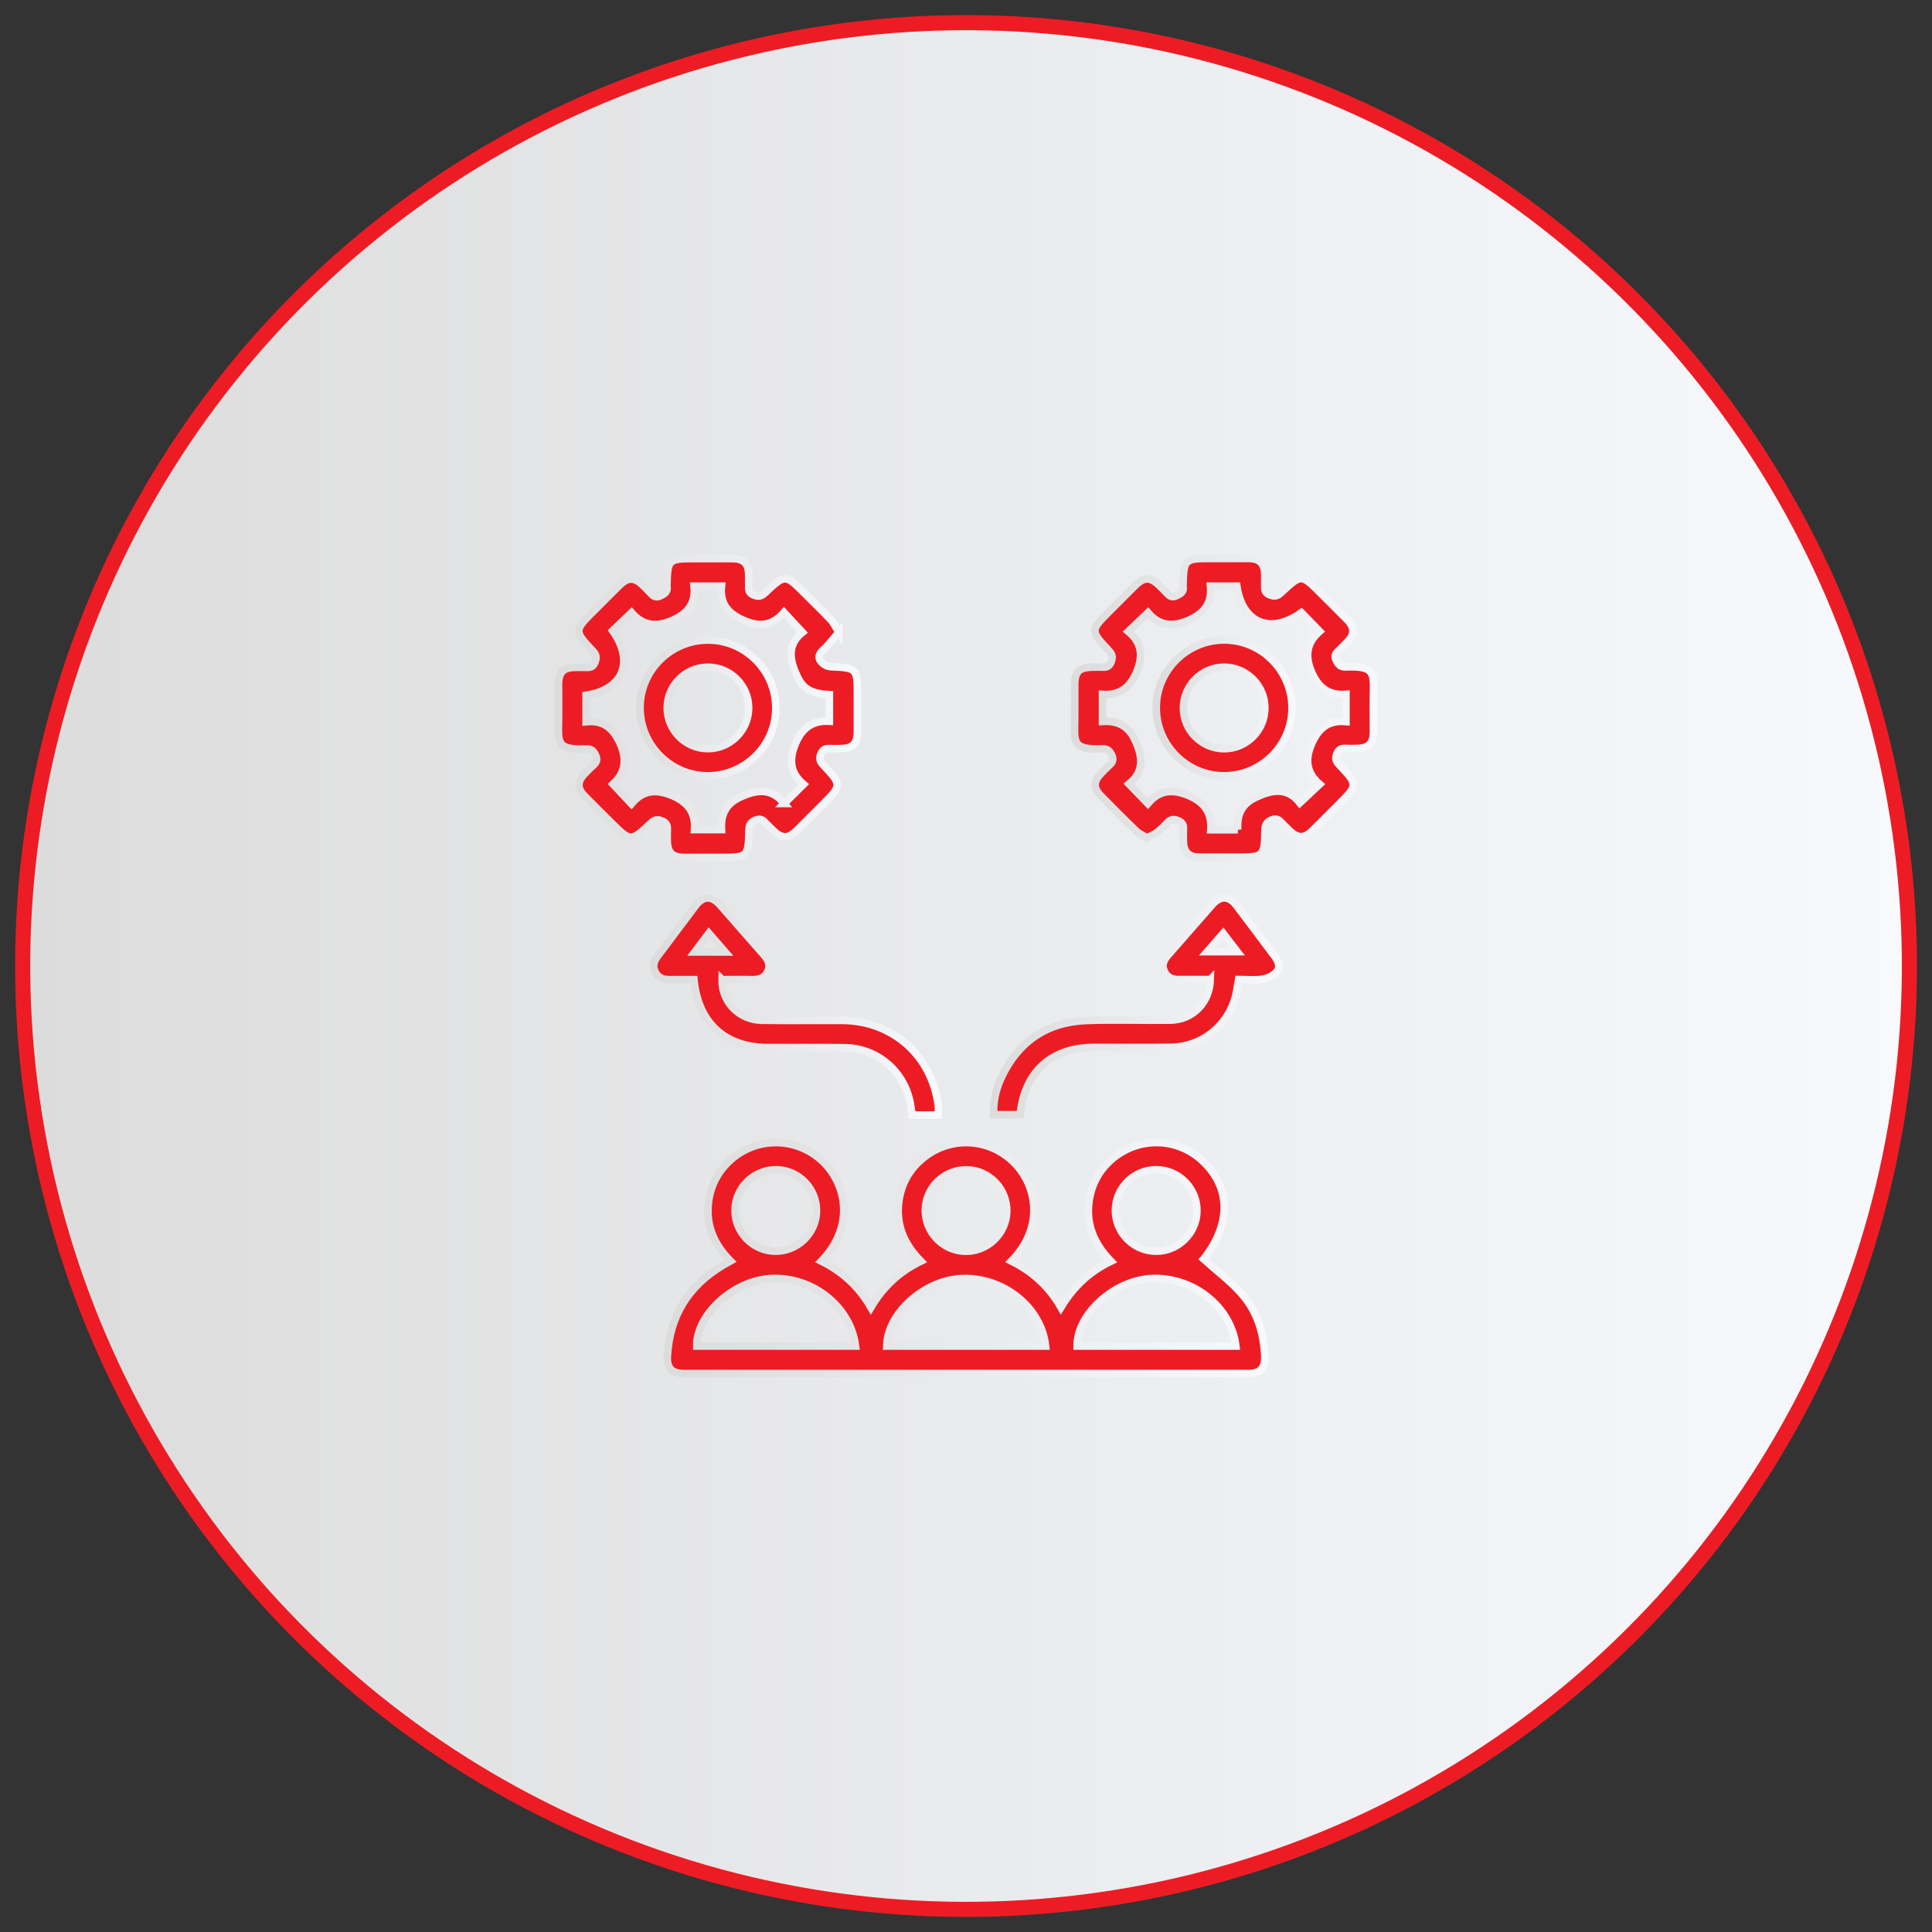 <svg xmlns="http://www.w3.org/2000/svg" xmlns:xlink="http://www.w3.org/1999/xlink" id="_04" width="256" height="256" viewBox="0 0 256 256"><rect x="0" y="0" width="256" height="256" fill="#333333" stroke="none"/><defs><style>.cls-1{stroke:url(#linear-gradient-3);}.cls-1,.cls-2,.cls-3,.cls-4,.cls-5,.cls-6,.cls-7{fill:#ed1c24;}.cls-1,.cls-2,.cls-3,.cls-4,.cls-5,.cls-6,.cls-7,.cls-8{stroke-miterlimit:10;}.cls-2{stroke:url(#linear-gradient-4);}.cls-3{stroke:url(#linear-gradient-5);}.cls-4{stroke:url(#linear-gradient-2);}.cls-5{stroke:url(#linear-gradient-7);}.cls-6{stroke:url(#linear-gradient-8);}.cls-7{stroke:url(#linear-gradient-6);}.cls-8{fill:url(#linear-gradient);stroke:#ed1c24;stroke-width:2px;}</style><linearGradient id="linear-gradient" x1="3" y1="128" x2="253" y2="128" gradientTransform="translate(201.86 -37.26) rotate(69.08)" gradientUnits="userSpaceOnUse"><stop offset="0" stop-color="#dcdcdc"></stop><stop offset="1" stop-color="#f7f9fd"></stop></linearGradient><linearGradient id="linear-gradient-2" x1="87.91" y1="166.7" x2="168.09" y2="166.7" gradientTransform="matrix(1,0,0,1,0,0)" xlink:href="#linear-gradient"></linearGradient><linearGradient id="linear-gradient-3" x1="73.48" y1="93.8" x2="114.1" y2="93.8" gradientTransform="matrix(1,0,0,1,0,0)" xlink:href="#linear-gradient"></linearGradient><linearGradient id="linear-gradient-4" x1="141.88" y1="93.8" x2="182.52" y2="93.8" gradientTransform="matrix(1,0,0,1,0,0)" xlink:href="#linear-gradient"></linearGradient><linearGradient id="linear-gradient-5" x1="86.11" y1="133.37" x2="124.86" y2="133.37" gradientTransform="matrix(1,0,0,1,0,0)" xlink:href="#linear-gradient"></linearGradient><linearGradient id="linear-gradient-6" x1="131.13" y1="133.35" x2="169.94" y2="133.35" gradientTransform="matrix(1,0,0,1,0,0)" xlink:href="#linear-gradient"></linearGradient><linearGradient id="linear-gradient-7" x1="84.31" y1="93.8" x2="103.3" y2="93.8" gradientTransform="matrix(1,0,0,1,0,0)" xlink:href="#linear-gradient"></linearGradient><linearGradient id="linear-gradient-8" x1="152.7" y1="93.8" x2="171.7" y2="93.8" gradientTransform="matrix(1,0,0,1,0,0)" xlink:href="#linear-gradient"></linearGradient></defs><circle class="cls-8" cx="128" cy="128" r="125" transform="translate(-37.26 201.86) rotate(-69.08)"></circle><path class="cls-4" d="M159.5,166.84c1.7,1.53,3.54,2.9,5.03,4.59,2.04,2.31,2.94,5.19,3.06,8.27.06,1.61-.6,2.3-2.18,2.3-24.93,0-49.85,0-74.78,0-1.59,0-2.29-.68-2.2-2.28.29-5.35,2.8-9.37,7.4-12.09.29-.17.58-.32.96-.54-2.17-2.17-3.27-4.71-2.92-7.73.27-2.32,1.32-4.28,3.11-5.81,3.6-3.07,8.92-2.82,12.24.54,2.74,2.77,4.23,8.21-.38,13.02,2.75,1.36,4.94,3.32,6.56,6.12,1.64-2.77,3.78-4.74,6.61-6.12-2.19-2.21-3.31-4.78-2.92-7.84.3-2.36,1.39-4.34,3.25-5.84,3.66-2.97,8.89-2.64,12.14.73,2.81,2.9,4.03,8.32-.45,12.94,2.74,1.37,4.94,3.31,6.55,6.12,1.65-2.73,3.77-4.73,6.62-6.1-2.25-2.32-3.39-4.96-2.86-8.16.37-2.28,1.46-4.15,3.27-5.59,3.59-2.85,8.65-2.59,11.9.61,3.64,3.57,3.57,8.26,0,12.85ZM113.36,178.36c-.64-5.26-5.78-9.28-11.29-8.94-4.9.3-9.8,4.77-9.75,8.94h21.04ZM138.55,178.36c-.56-5.16-5.66-9.2-11.16-8.94-4.94.23-9.84,4.64-9.89,8.94h21.05ZM163.76,178.36c-.62-5.25-5.77-9.27-11.29-8.94-4.9.3-9.79,4.76-9.75,8.94h21.04ZM102.85,155c-2.94-.02-5.4,2.36-5.45,5.29-.05,2.99,2.37,5.48,5.34,5.5,2.94.02,5.4-2.36,5.45-5.29.05-2.99-2.36-5.48-5.35-5.5ZM122.61,160.25c-.07,3,2.33,5.5,5.3,5.55,2.94.04,5.42-2.32,5.49-5.25.07-3-2.33-5.5-5.3-5.54-2.95-.04-5.42,2.32-5.49,5.25ZM153.19,155c-2.94,0-5.37,2.41-5.39,5.35-.02,2.99,2.42,5.45,5.41,5.44,2.94,0,5.37-2.42,5.39-5.35.02-2.99-2.42-5.45-5.41-5.44Z"></path><path class="cls-1" d="M111.16,83.77c-.73.84-1.34,1.68-2.09,2.36-.59.54-.72,1.07-.22,1.61.29.32.81.59,1.24.6,3.43.15,3.52.22,3.52,3.63,0,1.61,0,3.22,0,4.84,0,1.82-.59,2.39-2.44,2.39-.37,0-.75.02-1.12,0-.6-.04-1.02.04-1.29.73-.26.66-.07,1.01.35,1.45,2.45,2.61,2.44,2.69-.07,5.2-1.14,1.14-2.27,2.29-3.42,3.42-1.2,1.19-2.03,1.17-3.25-.03-.29-.29-.59-.57-.87-.87-.4-.43-.72-.72-1.43-.41-.7.31-.81.72-.83,1.38-.08,3.47-.17,3.54-3.68,3.54-1.69,0-3.37.01-5.06,0-1.4-.02-2.04-.68-2.08-2.08-.01-.52-.03-1.05,0-1.57.04-.58-.09-.94-.72-1.19-.63-.26-.99-.13-1.46.31-2.64,2.49-2.69,2.48-5.28-.1-1.17-1.16-2.35-2.32-3.5-3.5-1-1.02-.99-1.9-.01-2.93.36-.38.72-.76,1.12-1.11.43-.38.64-.71.36-1.34-.27-.59-.56-.88-1.24-.85-4.06.16-3.71-.93-3.68-3.88.02-1.54,0-3.07,0-4.61,0-1.7.61-2.32,2.28-2.33.45,0,.9-.02,1.35,0,.56.03.96-.03,1.2-.69.23-.61.18-.98-.27-1.46-2.52-2.68-2.51-2.71.06-5.28,1.14-1.14,2.27-2.28,3.42-3.42,1.13-1.11,1.97-1.12,3.1-.06.35.33.7.68,1.03,1.04.37.4.69.7,1.33.39.56-.27.98-.52.87-1.22-.02-.11,0-.22,0-.34.07-3.2.25-3.37,3.4-3.37,1.76,0,3.52-.01,5.29,0,1.47.01,2.11.66,2.14,2.13,0,.49.01.97,0,1.46-.01.54-.02.95.65,1.23.68.28,1.06.15,1.55-.32,2.61-2.46,2.67-2.44,5.19.09,1.17,1.17,2.36,2.31,3.49,3.51.39.41.63.97,1.07,1.66ZM103.91,106.47c.88-.87,1.69-1.67,2.56-2.54-1.79-1.52-1.95-3.26-1.08-5.37.88-2.12,2.3-3.12,4.51-2.99v-3.52c-2.36-.13-3.4-.72-4.16-2.23-1.12-2.22-1.52-4.35.58-6.03-.84-.9-1.62-1.74-2.44-2.63-1.37,1.58-2.96,1.97-4.95,1.2-2.19-.85-3.6-2.12-3.33-4.69h-3.63c.25,2.38-.93,3.7-3,4.58-2.11.9-3.85.61-5.29-1.07-.89.85-1.7,1.62-2.5,2.39,2.91,4.13,1.41,7.8-3.52,8.56v3.5c2.4-.24,3.69.97,4.58,3.04.9,2.12.52,3.83-1.01,5.23.84.9,1.61,1.71,2.44,2.6,1.51-1.81,3.24-1.97,5.36-1.1,2.12.88,3.16,2.27,3,4.53h3.57c-.12-1.98.56-3.38,2.37-4.25,2.2-1.06,4.22-1.35,5.95.79Z"></path><path class="cls-2" d="M151.98,111.02c-.49-.3-1.03-.51-1.41-.88-1.59-1.53-3.15-3.1-4.7-4.68-1-1.02-.99-1.9-.02-2.93.36-.38.72-.76,1.11-1.11.42-.38.65-.71.36-1.33-.27-.59-.55-.88-1.24-.86-4.07.17-3.71-.93-3.68-3.88.02-1.5,0-3,0-4.5,0-1.89.57-2.44,2.5-2.45.37,0,.75-.02,1.12,0,.56.03.96-.03,1.21-.69.23-.61.18-.98-.27-1.46-2.53-2.7-2.51-2.71.14-5.35,1.09-1.09,2.17-2.18,3.26-3.26,1.25-1.24,2.05-1.24,3.34.02.29.29.59.57.87.88.37.41.69.7,1.33.39.56-.27.99-.52.87-1.22-.02-.11,0-.22,0-.34.07-3.22.24-3.37,3.51-3.37,1.72,0,3.45-.01,5.17,0,1.47.01,2.11.66,2.14,2.13,0,.49.01.97,0,1.46-.01.54-.02.96.65,1.23.68.28,1.05.15,1.55-.32,2.61-2.46,2.67-2.44,5.19.08,1.17,1.17,2.34,2.32,3.5,3.5,1.05,1.07,1.05,1.94.02,3.02-.34.35-.68.7-1.03,1.04-.37.36-.76.65-.43,1.32.29.61.58.94,1.31.91,3.84-.15,3.69.78,3.64,3.81-.03,1.57,0,3.15,0,4.72,0,1.67-.63,2.27-2.33,2.28-.41,0-.83.02-1.24,0-.6-.04-1.02.04-1.29.73-.26.66-.07,1.01.35,1.45,2.46,2.61,2.45,2.69-.06,5.2-1.17,1.17-2.32,2.34-3.5,3.5-1.11,1.08-1.96,1.07-3.09-.03-.32-.31-.65-.62-.95-.95-.4-.43-.72-.73-1.43-.42-.69.31-.82.72-.83,1.38-.08,3.47-.17,3.54-3.67,3.54-1.69,0-3.37.01-5.06,0-1.4-.02-2.05-.68-2.08-2.08-.01-.52-.03-1.05,0-1.57.04-.58-.09-.94-.71-1.19-.63-.26-1.02-.17-1.45.31-.43.47-.9.91-1.4,1.3-.34.26-.77.41-1.26.66ZM164.01,109.95c-.14-1.94.49-3.35,2.18-4.19,2.22-1.11,4.35-1.55,6.05.62.91-.85,1.74-1.63,2.62-2.46-1.64-1.42-1.98-3.05-1.18-5.07.85-2.16,2.16-3.47,4.66-3.24v-3.6c-2.35.17-3.7-.95-4.58-3.04-.89-2.12-.59-3.84,1.09-5.31-.86-.88-1.64-1.68-2.41-2.48-4.09,2.94-7.82,1.4-8.55-3.51h-3.49c.22,2.39-.96,3.71-3.04,4.58-2.11.88-3.85.6-5.24-1.06-.91.87-1.72,1.63-2.61,2.48,1.81,1.5,1.98,3.24,1.11,5.35-.87,2.11-2.28,3.15-4.53,3v3.57c1.93-.11,3.34.53,4.21,2.28,1.09,2.21,1.43,4.29-.7,6.01.86.89,1.65,1.71,2.5,2.59,1.52-1.81,3.26-1.94,5.37-1.07,2.12.88,3.13,2.3,2.97,4.55h3.58Z"></path><path class="cls-3" d="M95.68,129.8c-.08,2.94,2.27,5.35,5.25,5.39,3.56.05,7.12,0,10.68.02,6.68.04,11.87,4.66,12.72,11.29.05.4,0,.8,0,1.26h-3.46c-.09-.53-.16-1.07-.26-1.61-.8-4.2-4.36-7.25-8.62-7.32-3.41-.05-6.82-.01-10.23-.02-5.66,0-9.25-3.24-9.81-9-1.05,0-2.11-.02-3.18,0-.85.02-1.55-.21-1.96-1.02-.42-.82-.12-1.51.39-2.18,1.65-2.18,3.28-4.38,4.93-6.56,1.06-1.39,2.16-1.42,3.33-.09,1.91,2.17,3.8,4.35,5.71,6.51.58.66.97,1.34.57,2.24-.42.93-1.21,1.12-2.14,1.1-1.31-.03-2.61,0-3.91,0ZM92.06,126.14h4.01c-.78-.89-1.44-1.65-2.15-2.47-.64.85-1.19,1.58-1.86,2.47Z"></path><path class="cls-7" d="M160.36,129.8c-1.42,0-2.77-.02-4.11,0-.91.01-1.62-.27-2-1.15-.36-.85,0-1.51.56-2.14,1.93-2.19,3.85-4.4,5.78-6.6,1.12-1.27,2.24-1.25,3.26.08,1.68,2.21,3.33,4.43,5,6.65.51.67.89,1.47.3,2.15-.43.49-1.19.86-1.85.96-1.02.16-2.09.04-3.18.04-.15.81-.23,1.58-.43,2.32-1.03,3.87-4.48,6.6-8.48,6.66-3.41.05-6.82.01-10.23.02-5.66,0-9.24,3.23-9.8,8.91h-3.52c-.07-1.73.3-3.39,1.03-4.94,2.25-4.77,6.04-7.35,11.31-7.54,3.67-.13,7.35,0,11.02-.04,3-.03,5.26-2.29,5.35-5.39ZM159.97,126.1h3.97c-.67-.88-1.24-1.62-1.86-2.42-.73.83-1.36,1.56-2.11,2.42Z"></path><path class="cls-5" d="M102.8,93.88c-.03,4.95-4.13,8.97-9.1,8.92-4.95-.05-8.95-4.15-8.89-9.13.05-4.9,4.12-8.88,9.04-8.86,4.96.02,8.98,4.1,8.95,9.07ZM99.2,93.78c-.01-2.94-2.42-5.36-5.36-5.37-2.99-.02-5.44,2.43-5.43,5.42.01,2.94,2.43,5.36,5.36,5.37,2.98.02,5.44-2.44,5.43-5.42Z"></path><path class="cls-6" d="M171.2,93.84c-.01,4.95-4.09,8.99-9.06,8.96-4.95-.03-8.97-4.12-8.93-9.09.04-4.9,4.08-8.91,9-8.91,4.96,0,9,4.06,8.99,9.03ZM167.6,93.78c-.01-2.94-2.42-5.36-5.36-5.37-2.99-.02-5.44,2.43-5.43,5.42,0,2.94,2.43,5.36,5.36,5.38,2.99.02,5.44-2.43,5.43-5.42Z"></path></svg>